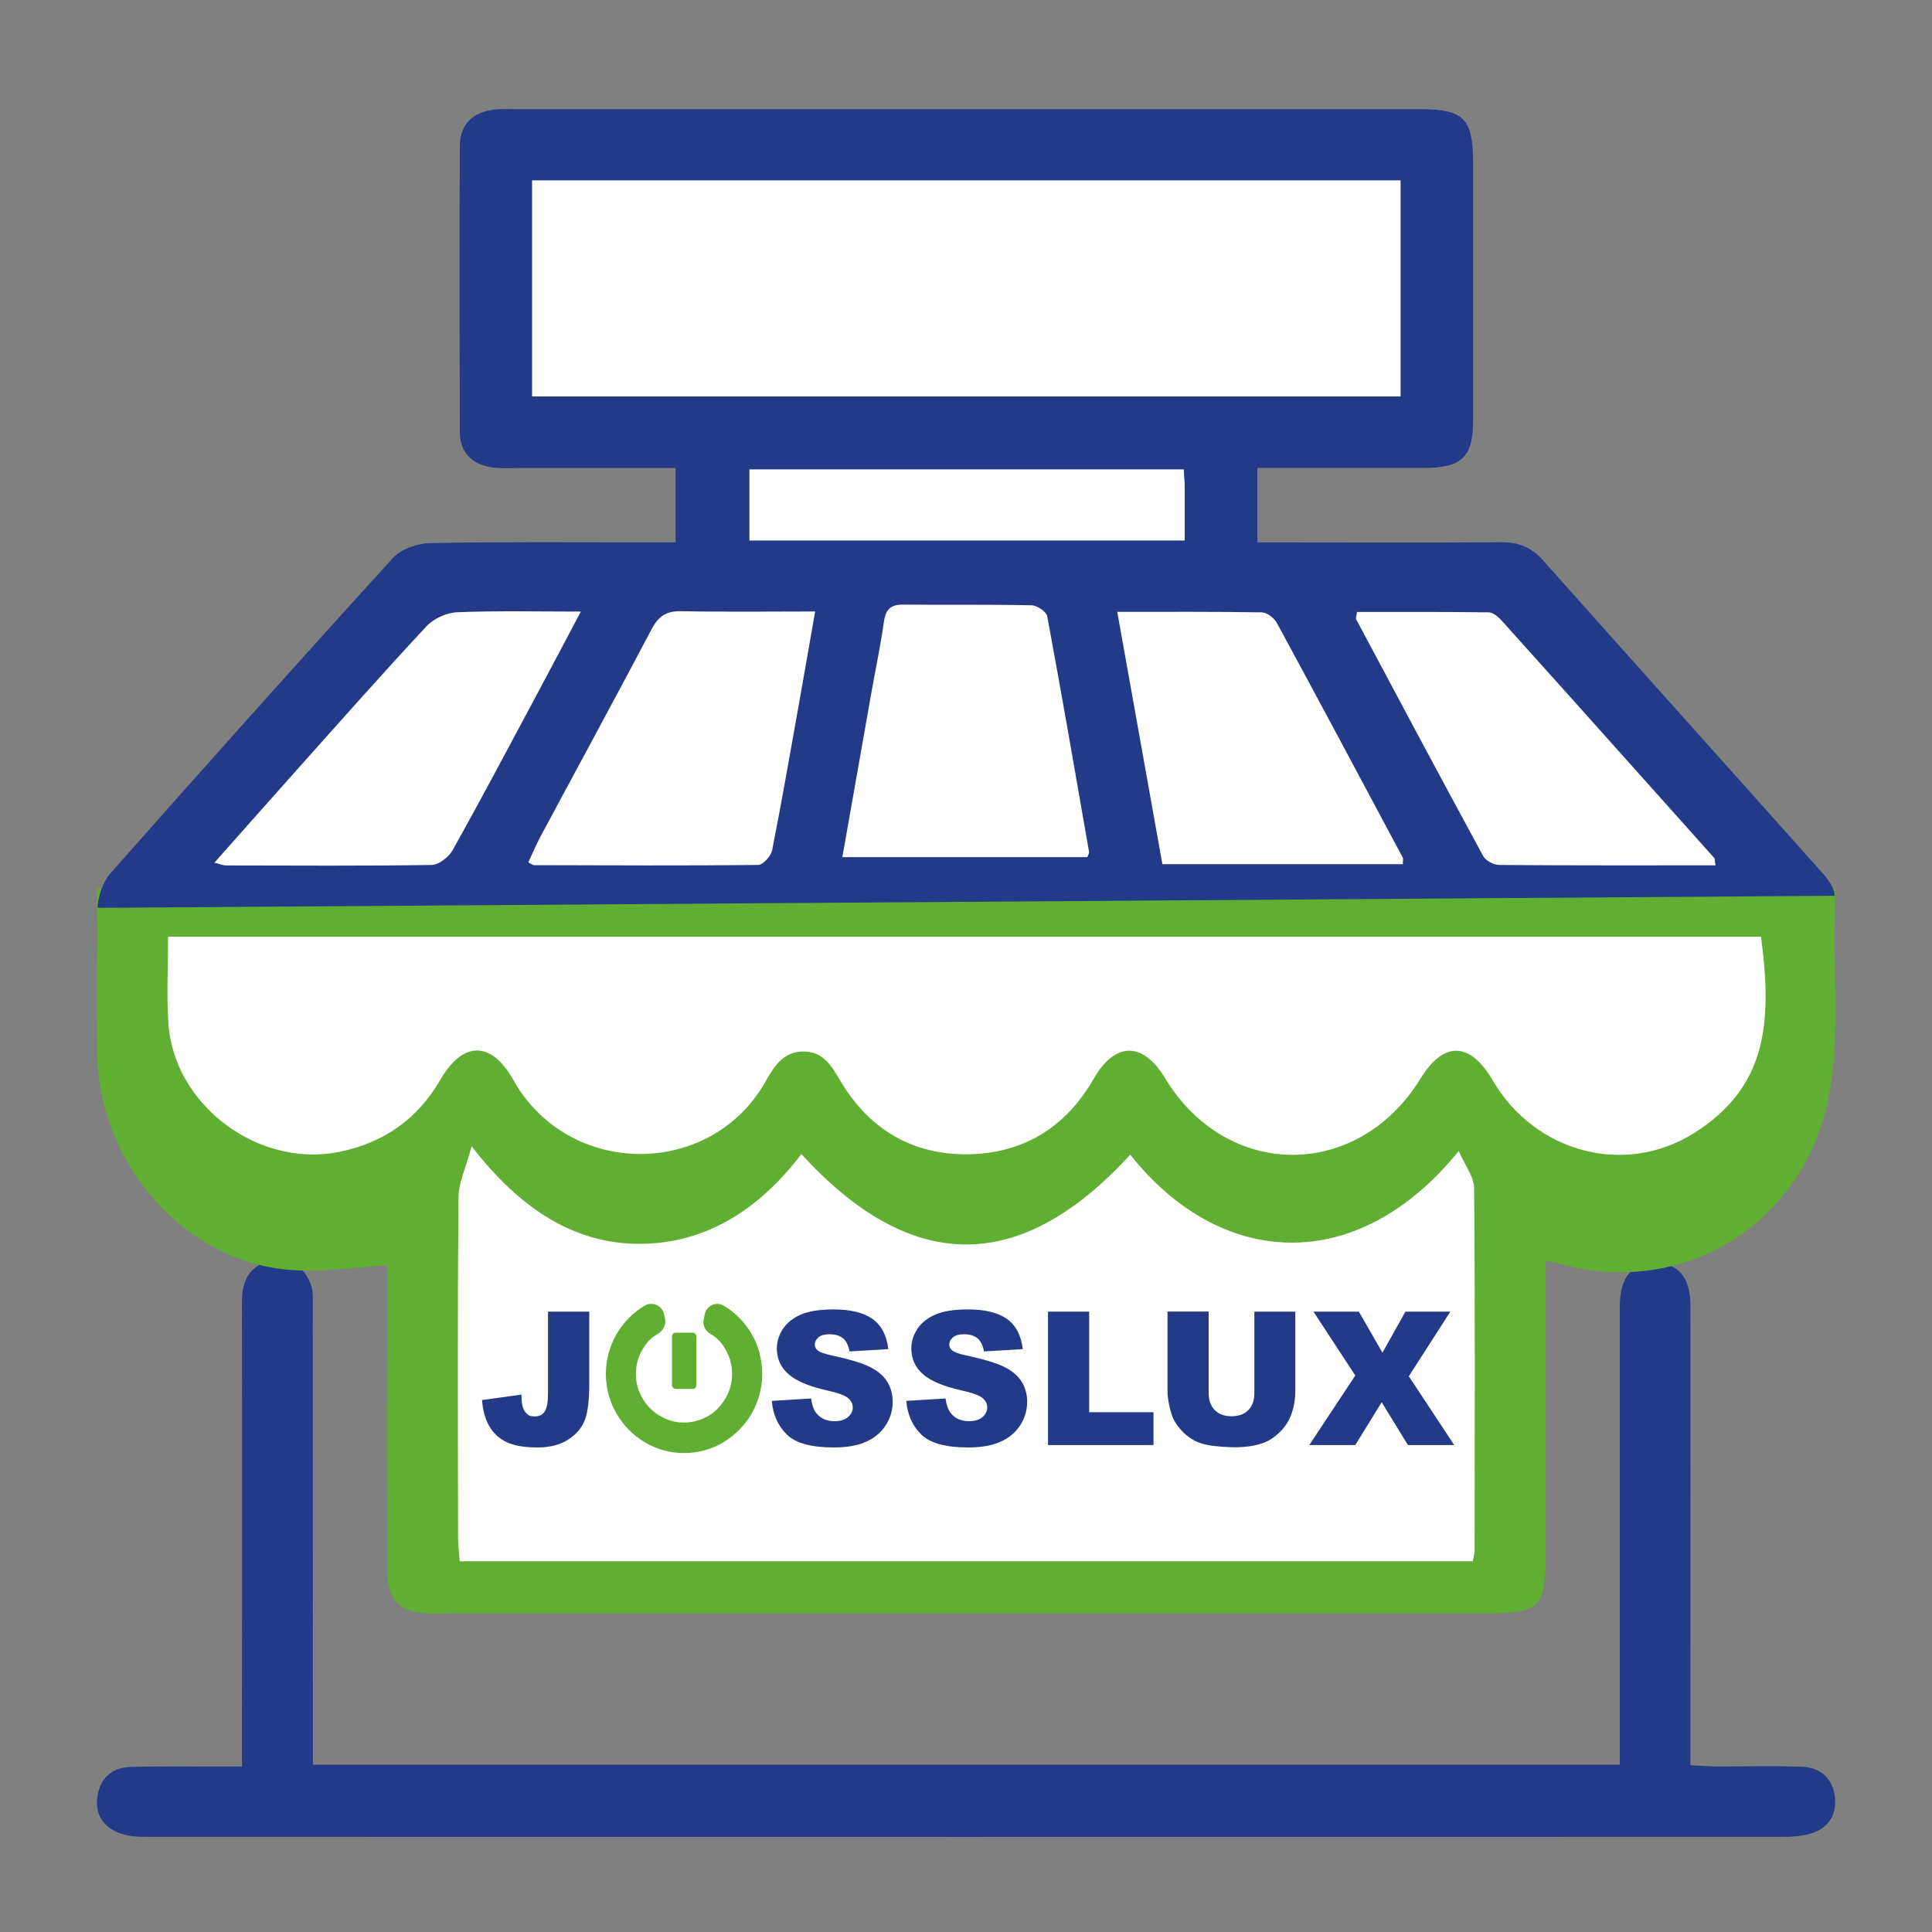 <?xml version="1.0" encoding="UTF-8"?> <svg xmlns="http://www.w3.org/2000/svg" id="Capa_1" data-name="Capa 1" viewBox="0 0 200 200"><rect x="0" y="0" width="200" height="200" fill="#808080" stroke="none"/><defs><style> .cls-1 { fill: #fff; } .cls-2 { fill: #223a87; } .cls-3 { fill: #60af32; } </style></defs><g><path class="cls-2" d="M25.05,182.88c0-1.96,0-3.52,0-5.08,0-14.39,.02-28.77,0-43.16,0-2.18,.88-3.66,3-4.13,1.96-.43,3.36,.58,4.09,2.34,.31,.75,.24,1.68,.24,2.54,.01,14.78,0,29.55,.01,44.33,0,.93,0,1.86,0,2.97H167.68c0-.86,0-1.76,0-2.66,0-14.93,0-29.87,0-44.8,0-2.87,1.14-4.33,3.37-4.47,2.53-.15,3.94,1.36,3.94,4.34,.01,12.27,0,24.55,0,36.82,0,3.51,0,7.03,0,10.82,.95,.04,1.77,.11,2.6,.12,2.97,.01,5.94-.07,8.91,.03,1.96,.07,3.25,1.22,3.45,3.18,.2,1.95-.79,3.3-2.72,3.8-.82,.21-1.69,.28-2.54,.28-56.53,.01-113.05,.01-169.58,0-.77,0-1.57-.04-2.31-.25-1.89-.53-2.97-1.84-2.73-3.81,.23-1.91,1.45-3.13,3.45-3.18,2.89-.08,5.79-.03,8.68-.04,.84,0,1.69,0,2.83,0Z"></path><path class="cls-3" d="M10,92.04H190l-.09,4.07c-.06,5.88,.5,11.94-.64,17.61-2.59,12.92-14.82,20.38-27.03,17.29-.6-.15-1.21-.28-2.23-.51,0,1.17,0,2.06,0,2.94,0,8.85,0,17.7,0,26.55,0,6.67-.34,7.02-6.82,7.02-35.58,0-71.16,0-106.73,0-.7,0-1.41,.01-2.11,0-3-.08-4.26-1.38-4.27-4.52-.02-9.67,0-19.34,0-29.01,0-.89,0-1.79,0-2.49-3.39,.19-6.63,.71-9.83,.49-11.13-.75-20.15-11.05-20.2-22.77-.02-3.77-.12-7.54,.06-11.31l-.1-5.38Z"></path><path class="cls-2" d="M10.1,93.98c.06-1.22,.54-2.67,1.33-3.57,9.68-10.95,19.41-21.85,29.25-32.65,.85-.94,2.56-1.51,3.89-1.54,7.58-.15,15.17-.07,22.75-.08,.83,0,1.67,0,2.62,0v-7.69c-5.51,0-10.89,0-16.26,0-.94,0-1.89,.06-2.81-.08-2.02-.32-3.26-1.52-3.27-3.63-.03-9.85-.05-19.7,0-29.56,0-2.28,1.31-3.58,3.6-3.84,.7-.08,1.41-.04,2.11-.04,31.2,0,62.4,0,93.6,0,4.65,0,5.59,.95,5.59,5.66,0,8.84,0,17.67,0,26.51,0,3.85-1.15,4.96-5.08,4.97-5.7,0-11.39,0-17.26,0v7.71c.92,0,1.83,0,2.74,0,7.51,0,15.01,.04,22.52-.02,1.78-.01,3.11,.52,4.3,1.86,9.61,10.8,19.28,21.55,28.9,32.34,.6,.67,1.31,1.6,1.3,2.4l-179.81,1.25Z"></path><path class="cls-1" d="M17.4,96.96c0,3.18-.16,6.07,.03,8.95,.55,8.48,9.29,15.01,17.64,13.34,4.64-.93,8.14-3.38,10.52-7.48,2.33-4.01,5.21-4.03,7.5-.07,.16,.27,.3,.55,.47,.81,6.05,9.51,20.22,9.21,25.71-.59,.94-1.67,1.93-3.12,4.01-3.07,1.98,.05,2.84,1.55,3.75,3.09,2.95,4.97,7.44,7.62,13.16,7.55,5.72-.07,10.16-2.79,13.03-7.82,2.19-3.83,5.09-3.88,7.38-.07,6.39,10.58,19.97,10.6,26.46,.04,2.39-3.89,5.11-3.82,7.46,.19,4.37,7.49,13.69,10,20.89,5.44,7.36-4.67,8.11-11.13,6.89-20.3H17.4Z"></path><path class="cls-1" d="M116.99,119.54c-11.42,12.49-22.74,12.3-34.03-.07-4.63,6.08-10.24,9.29-16.77,9.29-6.59,0-12.21-3.43-17.37-10.1-.61,2.29-1.35,3.79-1.36,5.3-.1,11.72-.06,23.44-.04,35.15,0,.83,.11,1.67,.17,2.51h104.87c.09-.51,.19-.79,.19-1.07,.01-12.5,.06-25-.05-37.5-.01-1.25-.99-2.49-1.59-3.9-10.57,13.05-24.7,12.12-34.01,.38Z"></path><path class="cls-1" d="M55.08,18.67v22.37h89.91V18.67H55.08Z"></path><path class="cls-1" d="M112.56,88.73c.09-.25,.2-.4,.18-.53-1.42-8.14-2.82-16.28-4.33-24.4-.09-.48-1.05-1.13-1.62-1.14-4.45-.1-8.91-.03-13.36-.07-1.28,0-1.76,.56-1.93,1.79-.31,2.24-.78,4.46-1.18,6.68-1.03,5.83-2.06,11.65-3.12,17.67h25.37Z"></path><path class="cls-1" d="M115.66,63.35c1.61,9,3.14,17.54,4.67,26.11h24.89c0-.38,.05-.56,0-.67-4.33-8.11-8.66-16.23-13.05-24.32-.28-.51-1.02-1.07-1.56-1.08-4.83-.08-9.66-.05-14.95-.05Z"></path><path class="cls-1" d="M84.38,63.3c-4.86,0-9.36,.06-13.86-.03-1.56-.03-2.37,.53-3.08,1.89-3.78,7.17-7.66,14.29-11.49,21.44-.46,.87-.84,1.78-1.26,2.67,.32,.16,.45,.29,.59,.29,7.73,.02,15.46,.06,23.19-.02,.51,0,1.34-.92,1.46-1.52,1.03-5.2,1.93-10.42,2.86-15.63,.52-2.89,1.01-5.79,1.59-9.08Z"></path><path class="cls-1" d="M177.59,89.58c-.09-.49-.06-.68-.14-.77-7.33-8.2-14.65-16.4-22.01-24.58-.34-.38-.88-.83-1.33-.84-4.56-.06-9.12-.04-13.63-.04-.06,.46-.15,.65-.09,.76,4.36,8.18,8.72,16.36,13.15,24.51,.26,.48,1.09,.91,1.66,.92,7.41,.06,14.81,.04,22.39,.04Z"></path><path class="cls-1" d="M22.19,89.3c.63,.16,.91,.29,1.18,.29,7.1,.01,14.2,.06,21.3-.05,.76-.01,1.8-.83,2.2-1.55,2.85-5.1,5.58-10.26,8.34-15.41,1.56-2.92,3.11-5.85,4.92-9.27-4.62,0-8.72-.1-12.81,.07-1.08,.04-2.42,.65-3.16,1.44-4.57,4.9-9.01,9.93-13.48,14.93-2.78,3.11-5.54,6.24-8.5,9.57Z"></path><path class="cls-1" d="M122.54,48.59h-44.96v7.36h45.06c0-1.99,0-3.78,0-5.57,0-.53-.06-1.07-.1-1.79Z"></path></g><g><path class="cls-2" d="M56.73,135.78h4.27v7.51c0,1.58-.14,2.78-.42,3.6-.28,.82-.84,1.52-1.69,2.09-.84,.57-1.93,.86-3.24,.86-1.39,0-2.47-.19-3.24-.57-.77-.38-1.36-.93-1.77-1.65-.42-.73-.66-1.62-.74-2.69l4.08-.56c0,.61,.06,1.06,.16,1.36,.1,.3,.27,.53,.51,.72,.16,.12,.4,.18,.7,.18,.48,0,.83-.18,1.05-.53,.22-.35,.33-.95,.33-1.79v-8.51Z"></path><path class="cls-2" d="M79.9,145.02l4.06-.25c.09,.66,.27,1.16,.54,1.51,.44,.56,1.07,.84,1.88,.84,.61,0,1.08-.14,1.41-.43,.33-.29,.49-.62,.49-.99s-.16-.68-.47-.96c-.31-.28-1.04-.55-2.18-.8-1.87-.42-3.2-.98-4-1.68-.8-.7-1.21-1.59-1.21-2.67,0-.71,.21-1.38,.62-2.01,.41-.63,1.03-1.13,1.85-1.49,.83-.36,1.96-.54,3.39-.54,1.76,0,3.11,.33,4.03,.98,.93,.66,1.48,1.7,1.65,3.13l-4.02,.24c-.11-.62-.33-1.07-.67-1.36-.34-.28-.81-.42-1.42-.42-.5,0-.87,.11-1.12,.32-.25,.21-.38,.47-.38,.77,0,.22,.1,.42,.31,.59,.2,.18,.68,.35,1.43,.51,1.86,.4,3.2,.81,4.01,1.22,.81,.41,1.39,.92,1.76,1.53,.37,.61,.55,1.29,.55,2.05,0,.89-.24,1.7-.73,2.45-.49,.75-1.17,1.31-2.05,1.7-.88,.39-1.99,.58-3.32,.58-2.35,0-3.97-.45-4.88-1.36-.9-.9-1.42-2.05-1.53-3.45"></path><path class="cls-2" d="M93.82,145.02l4.06-.25c.09,.66,.27,1.16,.54,1.51,.44,.56,1.07,.84,1.88,.84,.61,0,1.08-.14,1.41-.43,.33-.29,.49-.62,.49-.99s-.16-.68-.47-.96c-.31-.28-1.04-.55-2.18-.8-1.87-.42-3.2-.98-4-1.68-.8-.7-1.21-1.59-1.21-2.67,0-.71,.21-1.38,.62-2.01,.41-.63,1.03-1.13,1.85-1.49,.83-.36,1.96-.54,3.39-.54,1.76,0,3.11,.33,4.03,.98,.93,.66,1.48,1.7,1.65,3.13l-4.02,.24c-.11-.62-.33-1.07-.67-1.36-.34-.28-.81-.42-1.42-.42-.5,0-.87,.11-1.12,.32-.25,.21-.38,.47-.38,.77,0,.22,.1,.42,.31,.59,.2,.18,.68,.35,1.43,.51,1.86,.4,3.2,.81,4.01,1.22,.81,.41,1.39,.92,1.76,1.53,.37,.61,.55,1.29,.55,2.05,0,.89-.24,1.7-.73,2.45-.49,.75-1.17,1.31-2.05,1.7-.88,.39-1.99,.58-3.32,.58-2.35,0-3.97-.45-4.88-1.36-.9-.9-1.42-2.05-1.53-3.45"></path><polygon class="cls-2" points="108.49 135.78 112.75 135.78 112.75 146.19 119.41 146.19 119.41 149.59 108.49 149.59 108.49 135.78"></polygon><path class="cls-2" d="M129.83,135.78h4.26v8.23c0,.82-.13,1.59-.38,2.31-.25,.73-.65,1.36-1.2,1.9s-1.11,.92-1.71,1.14c-.83,.31-1.82,.46-2.98,.46-.67,0-1.4-.05-2.2-.14-.79-.09-1.46-.28-1.99-.56-.53-.28-1.02-.68-1.46-1.19-.44-.51-.75-1.05-.91-1.59-.26-.88-.4-1.66-.4-2.34v-8.23h4.26v8.43c0,.75,.21,1.34,.63,1.77,.42,.42,1,.64,1.74,.64s1.31-.21,1.73-.63c.42-.42,.63-1.01,.63-1.78v-8.43Z"></path><polygon class="cls-2" points="135.97 135.78 140.67 135.78 143.11 140.03 145.49 135.78 150.14 135.78 145.84 142.47 150.54 149.59 145.75 149.59 143.03 145.16 140.3 149.59 135.54 149.59 140.3 142.39 135.97 135.78"></polygon><g><path class="cls-3" d="M78.62,140.04c-.19-.7-.46-1.35-.81-1.95-.35-.6-.77-1.16-1.27-1.66-.49-.5-1.04-.93-1.64-1.28,0,0-.01,0-.02,0-.77-.46-1.76,.03-1.93,.92l-.11,.55c-.1,.54,.13,1.1,.6,1.39,.33,.21,.69,.45,.89,.66,.45,.45,.8,.99,1.06,1.6,.26,.61,.39,1.27,.39,1.96s-.13,1.34-.39,1.95c-.26,.61-.62,1.14-1.06,1.6s-.97,.82-1.58,1.08c-.61,.27-1.25,.4-1.94,.4s-1.34-.13-1.94-.4-1.13-.63-1.58-1.08c-.45-.46-.81-.99-1.07-1.6-.26-.61-.39-1.26-.39-1.95s.13-1.35,.39-1.96c.26-.61,.62-1.15,1.07-1.6,.2-.2,.55-.44,.89-.65,.53-.33,.79-.95,.66-1.56l-.09-.4c-.2-.91-1.21-1.36-2.01-.9h0c-.6,.35-1.15,.78-1.64,1.28-.49,.5-.92,1.05-1.27,1.66-.35,.6-.63,1.26-.82,1.95-.19,.7-.29,1.42-.29,2.18s.1,1.47,.29,2.17,.47,1.35,.82,1.95c.35,.61,.78,1.16,1.27,1.66,.49,.5,1.04,.93,1.64,1.29,.6,.36,1.24,.63,1.93,.83,.69,.2,1.4,.29,2.14,.29s1.46-.1,2.15-.29c.69-.2,1.33-.47,1.93-.83,.6-.36,1.14-.79,1.64-1.29,.49-.5,.92-1.05,1.27-1.66,.35-.61,.62-1.26,.81-1.95,.19-.7,.29-1.42,.29-2.17s-.1-1.48-.29-2.18Z"></path><rect class="cls-3" x="69.56" y="137.96" width="2.53" height="5.82" rx=".38" ry=".38"></rect></g></g></svg> 